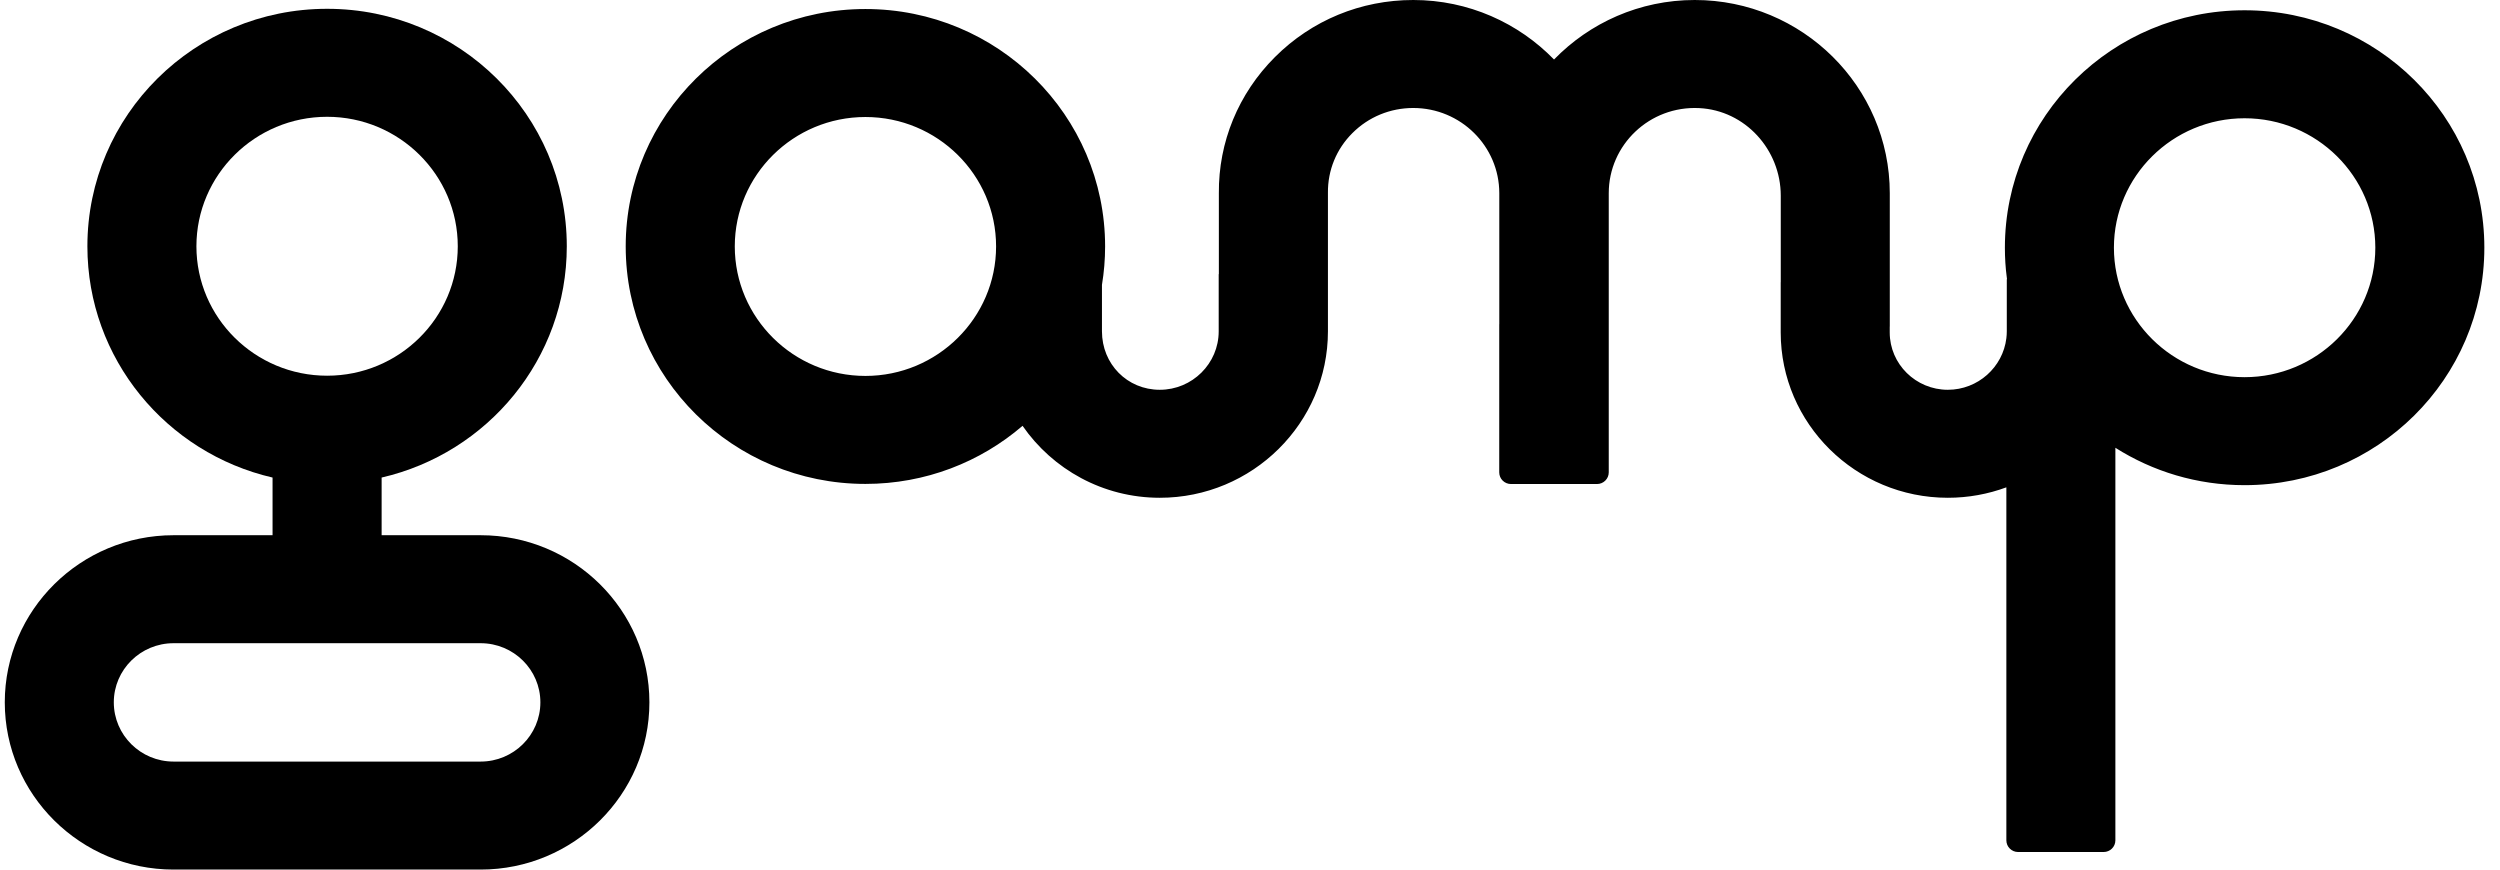 <svg width="46" height="16" viewBox="0 0 46 16" fill="none" xmlns="http://www.w3.org/2000/svg">
<g clip-path="url(#clip0_198_1168)">
<path d="M8.844 9.848H7.022V8.787C8.974 8.337 10.429 6.603 10.429 4.532C10.429 2.119 8.455 0.162 6.019 0.162C3.582 0.162 1.608 2.119 1.608 4.532C1.608 6.602 3.063 8.336 5.015 8.787V9.848H3.193C1.481 9.848 0.088 11.228 0.088 12.923C0.088 14.619 1.481 16 3.193 16H8.844C10.556 16 11.949 14.62 11.949 12.923C11.949 11.226 10.556 9.848 8.844 9.848ZM3.614 4.532C3.614 3.218 4.693 2.149 6.019 2.149C7.344 2.149 8.423 3.218 8.423 4.532C8.423 5.846 7.345 6.913 6.019 6.913C4.692 6.913 3.614 5.845 3.614 4.532ZM8.844 14.013H3.193C2.587 14.013 2.094 13.524 2.094 12.923C2.094 12.323 2.587 11.835 3.193 11.835H8.844C9.45 11.835 9.943 12.323 9.943 12.923C9.943 13.524 9.45 14.013 8.844 14.013Z" fill="black"/>
<path d="M41.3 0.189C38.865 0.189 36.89 2.145 36.89 4.557C36.89 4.743 36.901 4.926 36.925 5.105C36.926 5.116 36.927 5.126 36.929 5.137H36.925V6.097C36.925 6.14 36.922 6.182 36.917 6.224C36.853 6.756 36.394 7.172 35.84 7.172C35.251 7.172 34.771 6.699 34.771 6.118V6.008H34.772V3.555C34.772 1.595 33.163 0 31.183 0C30.167 0 29.249 0.421 28.594 1.095C27.939 0.421 27.02 0 26.004 0C25.04 0 24.136 0.373 23.459 1.05C22.785 1.723 22.419 2.616 22.427 3.555V5.044H22.424V6.097C22.424 6.689 21.938 7.172 21.34 7.172C20.741 7.172 20.276 6.699 20.276 6.097V5.241C20.314 5.011 20.334 4.775 20.334 4.534C20.334 2.122 18.359 0.166 15.924 0.166C13.489 0.166 11.513 2.122 11.513 4.534C11.513 6.946 13.487 8.904 15.924 8.904C17.029 8.904 18.041 8.501 18.815 7.835C19.368 8.634 20.293 9.159 21.34 9.159C23.044 9.159 24.434 7.785 24.434 6.097V5.05V3.546C24.43 3.132 24.59 2.742 24.884 2.449C25.181 2.152 25.579 1.987 26.004 1.987C26.877 1.987 27.587 2.69 27.587 3.555V5.965H27.586V8.692C27.586 8.81 27.683 8.906 27.802 8.906H29.385C29.504 8.906 29.601 8.81 29.601 8.692V3.555C29.601 2.664 30.354 1.944 31.264 1.989C32.113 2.03 32.766 2.757 32.766 3.6V5.193H32.765V6.118C32.765 7.794 34.145 9.159 35.84 9.159C36.219 9.159 36.581 9.091 36.917 8.967V15.463C36.917 15.581 37.014 15.677 37.133 15.677H38.707C38.826 15.677 38.923 15.581 38.923 15.463V8.239C39.61 8.674 40.424 8.927 41.3 8.927C43.737 8.927 45.712 6.971 45.712 4.557C45.712 2.144 43.737 0.189 41.3 0.189ZM15.924 6.917C14.598 6.917 13.52 5.848 13.52 4.534C13.52 3.22 14.598 2.153 15.924 2.153C17.25 2.153 18.328 3.221 18.328 4.534C18.328 5.847 17.249 6.917 15.924 6.917ZM41.3 6.94C39.975 6.94 38.896 5.871 38.896 4.557C38.896 3.244 39.975 2.176 41.3 2.176C42.626 2.176 43.706 3.245 43.706 4.557C43.706 5.87 42.627 6.94 41.3 6.94Z" fill="black"/>
</g>
<defs>
<clipPath id="clip0_198_1168">
<rect width="45.714" height="16" fill="white"/>
</clipPath>
</defs>
</svg>
